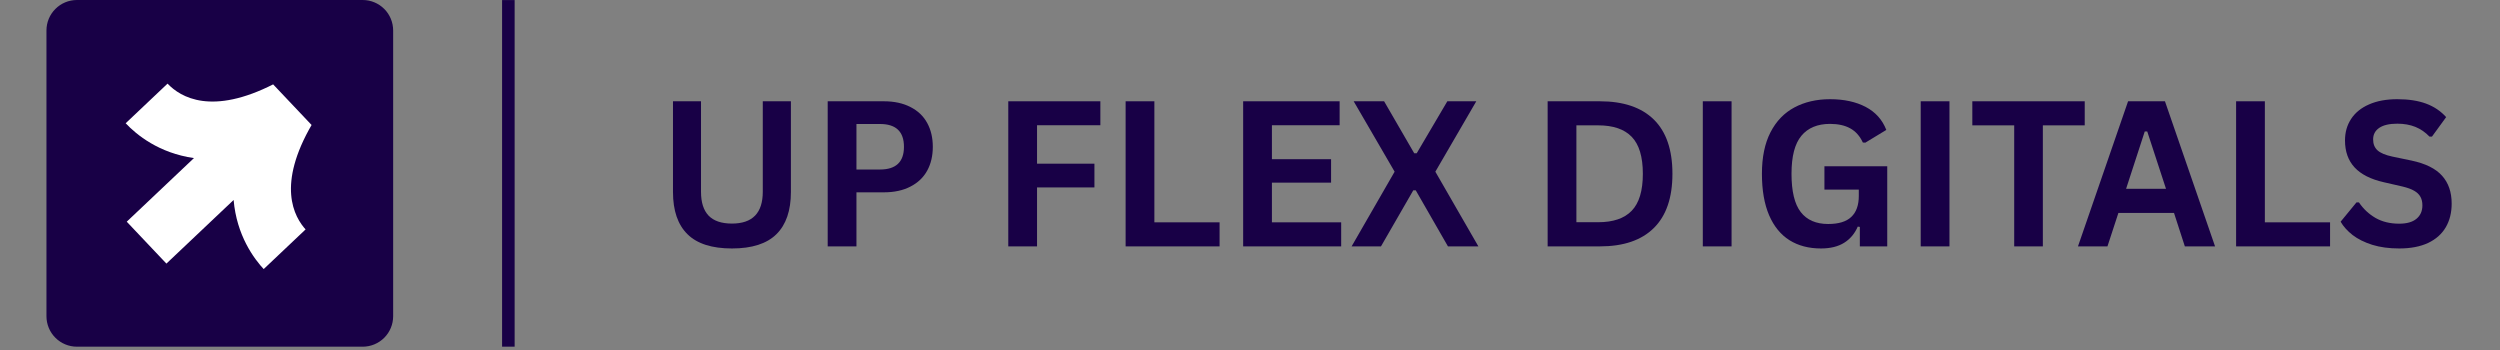 <svg version="1.0" preserveAspectRatio="xMidYMid meet" height="70" viewBox="0 0 375 52.5" zoomAndPan="magnify" width="500" xmlns:xlink="http://www.w3.org/1999/xlink" xmlns="http://www.w3.org/2000/svg"><rect x="0" y="0" width="375" height="52.5" fill="#808080" stroke="none"/><defs><g></g><clipPath id="995d639753"><path clip-rule="nonzero" d="M 6.969 0 L 58.973 0 L 58.973 52.004 L 6.969 52.004 Z M 6.969 0"></path></clipPath><clipPath id="3f0fbb20fa"><path clip-rule="nonzero" d="M 11.543 0 L 54.402 0 C 55.613 0 56.777 0.48 57.637 1.34 C 58.492 2.195 58.973 3.359 58.973 4.57 L 58.973 47.434 C 58.973 48.645 58.492 49.809 57.637 50.664 C 56.777 51.523 55.613 52.004 54.402 52.004 L 11.543 52.004 C 10.328 52.004 9.164 51.523 8.309 50.664 C 7.449 49.809 6.969 48.645 6.969 47.434 L 6.969 4.57 C 6.969 3.359 7.449 2.195 8.309 1.34 C 9.164 0.48 10.328 0 11.543 0 Z M 11.543 0"></path></clipPath><clipPath id="5277f179de"><path clip-rule="nonzero" d="M 18 12 L 47 12 L 47 41 L 18 41 Z M 18 12"></path></clipPath><clipPath id="2369e9f5e0"><path clip-rule="nonzero" d="M 11.559 25.391 L 33.43 4.688 L 54.133 26.562 L 32.258 47.266 Z M 11.559 25.391"></path></clipPath><clipPath id="0d0736fb11"><path clip-rule="nonzero" d="M 11.559 25.391 L 33.43 4.688 L 54.133 26.562 L 32.258 47.266 Z M 11.559 25.391"></path></clipPath><clipPath id="fdd6298dd4"><path clip-rule="nonzero" d="M 75 0 L 78 0 L 78 52.004 L 75 52.004 Z M 75 0"></path></clipPath></defs><g clip-path="url(#995d639753)"><g clip-path="url(#3f0fbb20fa)"><path fill-rule="nonzero" fill-opacity="1" d="M 6.969 0 L 58.973 0 L 58.973 52.004 L 6.969 52.004 Z M 6.969 0" fill="#180046"></path></g></g><g clip-path="url(#5277f179de)"><g clip-path="url(#2369e9f5e0)"><g clip-path="url(#0d0736fb11)"><path fill-rule="nonzero" fill-opacity="1" d="M 41.102 12.59 L 46.809 18.625 C 41.523 27.676 44.02 32.5 45.977 34.566 L 39.691 40.516 C 38.059 38.789 35.496 35.285 35.043 29.996 L 24.961 39.539 L 19.012 33.254 L 29.094 23.711 C 23.84 22.969 20.484 20.219 18.848 18.488 L 25.133 12.543 C 27.094 14.609 31.77 17.367 41.102 12.59 Z M 41.102 12.59" fill="#ffffff"></path></g></g></g><g fill-opacity="1" fill="#180046"><g transform="translate(98.245, 36.958)"><g><path d="M 11.547 0.312 C 8.547 0.312 6.32 -0.398 4.875 -1.828 C 3.426 -3.254 2.703 -5.363 2.703 -8.156 L 2.703 -21.766 L 6.906 -21.766 L 6.906 -8.188 C 6.906 -6.602 7.285 -5.41 8.047 -4.609 C 8.816 -3.816 9.984 -3.422 11.547 -3.422 C 14.629 -3.422 16.172 -5.008 16.172 -8.188 L 16.172 -21.766 L 20.391 -21.766 L 20.391 -8.156 C 20.391 -5.363 19.664 -3.254 18.219 -1.828 C 16.77 -0.398 14.547 0.312 11.547 0.312 Z M 11.547 0.312"></path></g></g></g><g fill-opacity="1" fill="#180046"><g transform="translate(121.327, 36.958)"><g><path d="M 11.25 -21.766 C 12.801 -21.766 14.129 -21.477 15.234 -20.906 C 16.348 -20.344 17.188 -19.547 17.75 -18.516 C 18.312 -17.492 18.594 -16.301 18.594 -14.938 C 18.594 -13.57 18.312 -12.379 17.75 -11.359 C 17.188 -10.336 16.348 -9.539 15.234 -8.969 C 14.129 -8.395 12.801 -8.109 11.25 -8.109 L 7.141 -8.109 L 7.141 0 L 2.828 0 L 2.828 -21.766 Z M 10.672 -11.531 C 13.066 -11.531 14.266 -12.664 14.266 -14.938 C 14.266 -17.219 13.066 -18.359 10.672 -18.359 L 7.141 -18.359 L 7.141 -11.531 Z M 10.672 -11.531"></path></g></g></g><g fill-opacity="1" fill="#180046"><g transform="translate(141.221, 36.958)"><g></g></g></g><g fill-opacity="1" fill="#180046"><g transform="translate(148.414, 36.958)"><g><path d="M 16.641 -21.766 L 16.641 -18.172 L 7.141 -18.172 L 7.141 -12.406 L 15.75 -12.406 L 15.75 -8.844 L 7.141 -8.844 L 7.141 0 L 2.828 0 L 2.828 -21.766 Z M 16.641 -21.766"></path></g></g></g><g fill-opacity="1" fill="#180046"><g transform="translate(166.015, 36.958)"><g><path d="M 7.141 -21.766 L 7.141 -3.609 L 16.922 -3.609 L 16.922 0 L 2.828 0 L 2.828 -21.766 Z M 7.141 -21.766"></path></g></g></g><g fill-opacity="1" fill="#180046"><g transform="translate(183.646, 36.958)"><g><path d="M 7.141 -9.562 L 7.141 -3.609 L 17.531 -3.609 L 17.531 0 L 2.828 0 L 2.828 -21.766 L 17.297 -21.766 L 17.297 -18.172 L 7.141 -18.172 L 7.141 -13.078 L 16.016 -13.078 L 16.016 -9.562 Z M 7.141 -9.562"></path></g></g></g><g fill-opacity="1" fill="#180046"><g transform="translate(202.365, 36.958)"><g><path d="M 4.781 0 L 0.375 0 L 6.828 -11.203 L 0.688 -21.766 L 5.25 -21.766 L 9.766 -13.969 L 10.141 -13.969 L 14.734 -21.766 L 19.078 -21.766 L 12.938 -11.203 L 19.391 0 L 14.828 0 L 10 -8.406 L 9.625 -8.406 Z M 4.781 0"></path></g></g></g><g fill-opacity="1" fill="#180046"><g transform="translate(222.125, 36.958)"><g></g></g></g><g fill-opacity="1" fill="#180046"><g transform="translate(229.318, 36.958)"><g><path d="M 10.656 -21.766 C 14.195 -21.766 16.895 -20.852 18.75 -19.031 C 20.613 -17.207 21.547 -14.492 21.547 -10.891 C 21.547 -7.297 20.613 -4.582 18.75 -2.75 C 16.895 -0.914 14.195 0 10.656 0 L 2.828 0 L 2.828 -21.766 Z M 10.406 -3.625 C 12.656 -3.625 14.332 -4.195 15.438 -5.344 C 16.551 -6.488 17.109 -8.336 17.109 -10.891 C 17.109 -13.441 16.551 -15.289 15.438 -16.438 C 14.332 -17.582 12.656 -18.156 10.406 -18.156 L 7.141 -18.156 L 7.141 -3.625 Z M 10.406 -3.625"></path></g></g></g><g fill-opacity="1" fill="#180046"><g transform="translate(252.593, 36.958)"><g><path d="M 7.141 0 L 2.828 0 L 2.828 -21.766 L 7.141 -21.766 Z M 7.141 0"></path></g></g></g><g fill-opacity="1" fill="#180046"><g transform="translate(262.57, 36.958)"><g><path d="M 10.578 0.312 C 8.754 0.312 7.18 -0.098 5.859 -0.922 C 4.535 -1.754 3.516 -3.004 2.797 -4.672 C 2.078 -6.348 1.719 -8.422 1.719 -10.891 C 1.719 -13.367 2.145 -15.441 3 -17.109 C 3.863 -18.785 5.062 -20.031 6.594 -20.844 C 8.133 -21.664 9.914 -22.078 11.938 -22.078 C 14.031 -22.078 15.812 -21.691 17.281 -20.922 C 18.75 -20.148 19.781 -19 20.375 -17.469 L 17.234 -15.562 L 16.859 -15.578 C 16.41 -16.547 15.781 -17.254 14.969 -17.703 C 14.164 -18.148 13.156 -18.375 11.938 -18.375 C 10.062 -18.375 8.629 -17.781 7.641 -16.594 C 6.648 -15.406 6.156 -13.504 6.156 -10.891 C 6.156 -8.254 6.617 -6.336 7.547 -5.141 C 8.473 -3.953 9.844 -3.359 11.656 -3.359 C 13.227 -3.359 14.383 -3.711 15.125 -4.422 C 15.875 -5.129 16.25 -6.18 16.25 -7.578 L 16.25 -8.516 L 11.094 -8.516 L 11.094 -12.016 L 20.516 -12.016 L 20.516 0 L 16.406 0 L 16.406 -2.922 L 16.094 -2.969 C 15.645 -1.926 14.969 -1.117 14.062 -0.547 C 13.156 0.023 11.992 0.312 10.578 0.312 Z M 10.578 0.312"></path></g></g></g><g fill-opacity="1" fill="#180046"><g transform="translate(285.279, 36.958)"><g><path d="M 7.141 0 L 2.828 0 L 2.828 -21.766 L 7.141 -21.766 Z M 7.141 0"></path></g></g></g><g fill-opacity="1" fill="#180046"><g transform="translate(295.256, 36.958)"><g><path d="M 17.453 -21.766 L 17.453 -18.156 L 11.172 -18.156 L 11.172 0 L 6.875 0 L 6.875 -18.156 L 0.594 -18.156 L 0.594 -21.766 Z M 17.453 -21.766"></path></g></g></g><g fill-opacity="1" fill="#180046"><g transform="translate(311.368, 36.958)"><g><path d="M 20.891 0 L 16.359 0 L 14.734 -5.016 L 6.391 -5.016 L 4.75 0 L 0.328 0 L 7.844 -21.766 L 13.375 -21.766 Z M 10.344 -17.234 L 7.547 -8.641 L 13.531 -8.641 L 10.719 -17.234 Z M 10.344 -17.234"></path></g></g></g><g fill-opacity="1" fill="#180046"><g transform="translate(332.588, 36.958)"><g><path d="M 7.141 -21.766 L 7.141 -3.609 L 16.922 -3.609 L 16.922 0 L 2.828 0 L 2.828 -21.766 Z M 7.141 -21.766"></path></g></g></g><g fill-opacity="1" fill="#180046"><g transform="translate(350.219, 36.958)"><g><path d="M 9.656 0.312 C 8.145 0.312 6.801 0.129 5.625 -0.234 C 4.445 -0.609 3.461 -1.098 2.672 -1.703 C 1.891 -2.316 1.289 -2.984 0.875 -3.703 L 3.25 -6.594 L 3.625 -6.594 C 4.281 -5.625 5.109 -4.848 6.109 -4.266 C 7.117 -3.691 8.301 -3.406 9.656 -3.406 C 10.801 -3.406 11.664 -3.648 12.25 -4.141 C 12.844 -4.629 13.141 -5.301 13.141 -6.156 C 13.141 -6.664 13.039 -7.094 12.844 -7.438 C 12.656 -7.789 12.344 -8.094 11.906 -8.344 C 11.477 -8.594 10.891 -8.805 10.141 -8.984 L 7.344 -9.625 C 5.383 -10.07 3.926 -10.812 2.969 -11.844 C 2.008 -12.883 1.531 -14.234 1.531 -15.891 C 1.531 -17.117 1.836 -18.195 2.453 -19.125 C 3.066 -20.062 3.961 -20.785 5.141 -21.297 C 6.316 -21.816 7.727 -22.078 9.375 -22.078 C 11.051 -22.078 12.484 -21.859 13.672 -21.422 C 14.867 -20.984 15.879 -20.305 16.703 -19.391 L 14.578 -16.469 L 14.203 -16.469 C 13.586 -17.113 12.883 -17.598 12.094 -17.922 C 11.301 -18.242 10.395 -18.406 9.375 -18.406 C 8.188 -18.406 7.285 -18.195 6.672 -17.781 C 6.055 -17.363 5.75 -16.785 5.75 -16.047 C 5.75 -15.367 5.961 -14.828 6.391 -14.422 C 6.828 -14.016 7.578 -13.695 8.641 -13.469 L 11.5 -12.875 C 13.613 -12.426 15.145 -11.664 16.094 -10.594 C 17.051 -9.531 17.531 -8.141 17.531 -6.422 C 17.531 -5.055 17.234 -3.867 16.641 -2.859 C 16.055 -1.859 15.176 -1.078 14 -0.516 C 12.82 0.035 11.375 0.312 9.656 0.312 Z M 9.656 0.312"></path></g></g></g><g clip-path="url(#fdd6298dd4)"><path stroke-miterlimit="4" stroke-opacity="1" stroke-width="2" stroke="#180046" d="M 0.002 0.999 L 55.257 0.999" stroke-linejoin="miter" fill="none" transform="matrix(0, -0.941, 0.941, 0, 75.314, 52.002)" stroke-linecap="butt"></path></g></svg>